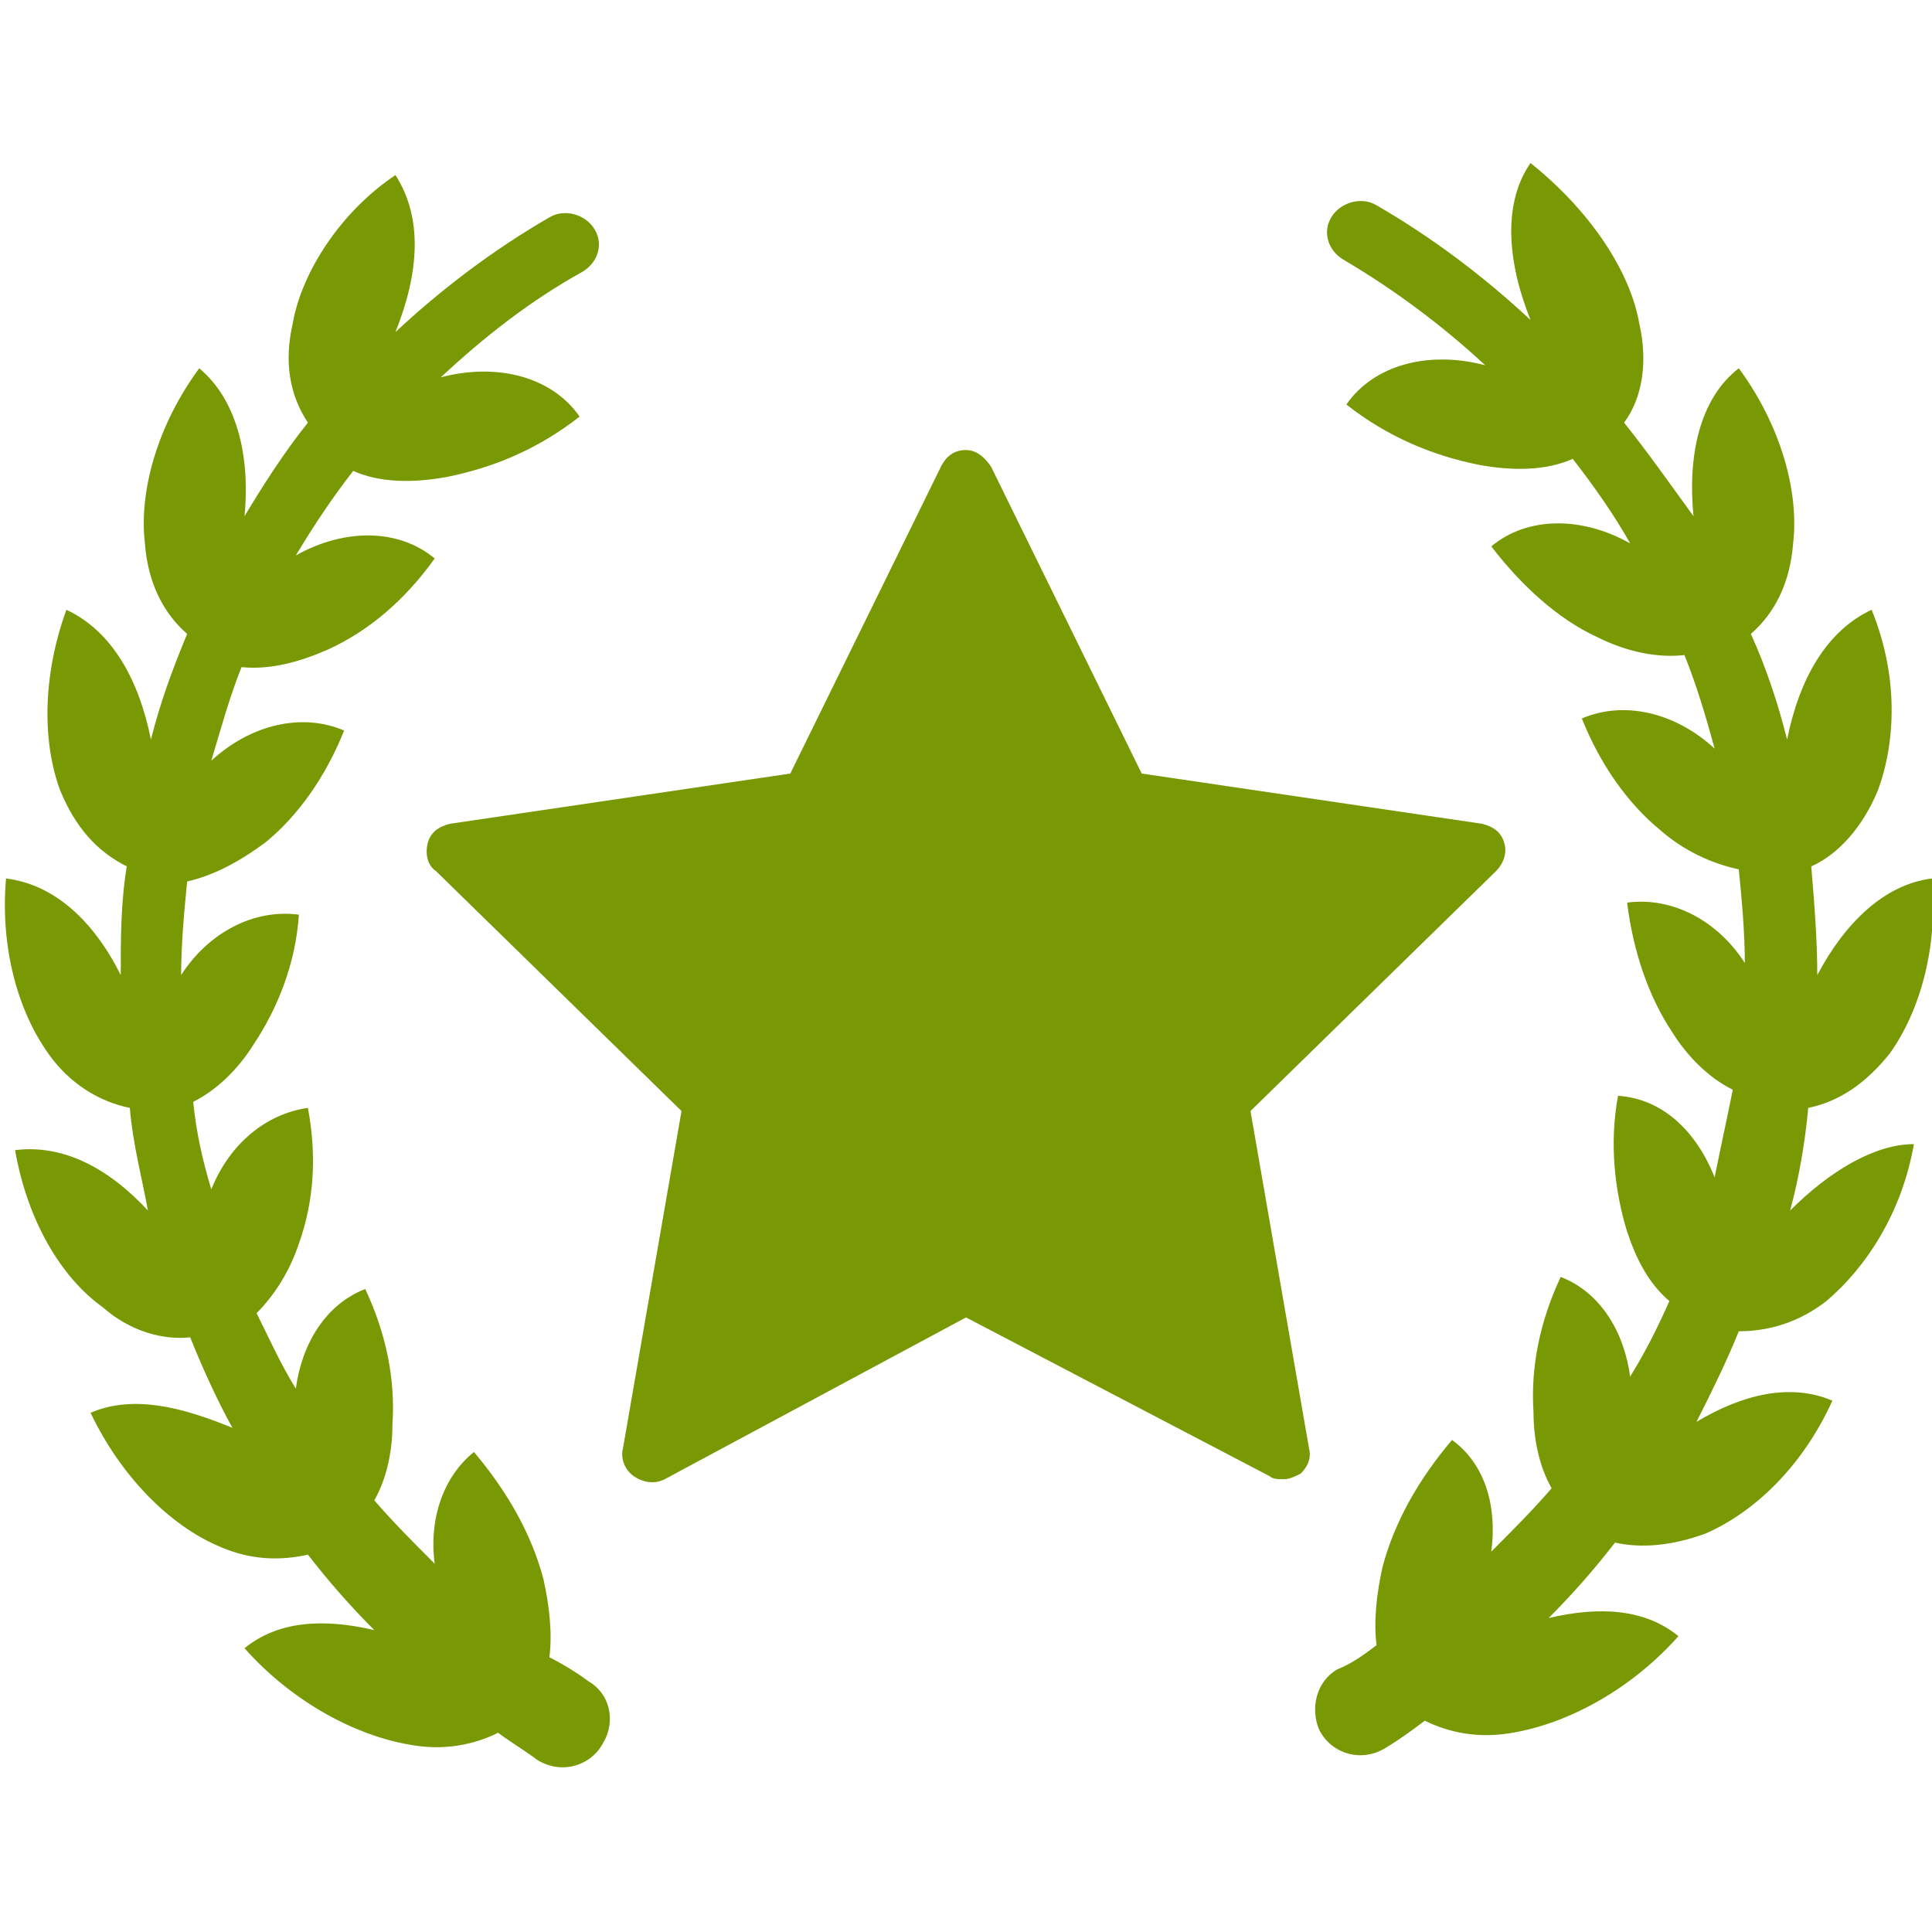 <svg width="100" height="100" viewBox="0 0 100 100" fill="none" xmlns="http://www.w3.org/2000/svg">
<g clip-path="url(#clip0_2302_38103)">
<path d="M30.469 87.031C29.844 86.562 29.062 86.094 28.437 85.781C28.594 84.531 28.437 83.125 28.125 81.719C27.5 79.375 26.25 77.188 24.531 75.156C22.969 76.406 22.187 78.594 22.5 80.938C21.406 79.844 20.312 78.75 19.375 77.656C20 76.562 20.312 75.156 20.312 73.75C20.469 71.406 20 69.062 18.906 66.719C16.875 67.5 15.625 69.531 15.312 71.875C14.531 70.625 13.906 69.219 13.281 67.969C14.219 67.031 15 65.781 15.469 64.375C16.25 62.188 16.406 59.844 15.937 57.344C13.75 57.656 11.875 59.219 10.937 61.562C10.469 60 10.156 58.594 10 57.031C11.25 56.406 12.344 55.312 13.125 54.062C14.375 52.188 15.312 49.844 15.469 47.344C13.125 47.031 10.781 48.281 9.375 50.469C9.375 48.906 9.531 47.188 9.687 45.625C11.094 45.312 12.5 44.531 13.75 43.594C15.469 42.188 16.875 40.156 17.812 37.812C15.625 36.875 12.969 37.5 10.937 39.375C11.406 37.812 11.875 36.094 12.5 34.531C14.062 34.688 15.625 34.219 17.031 33.594C19.062 32.656 20.937 31.094 22.5 28.906C20.625 27.344 17.812 27.344 15.312 28.75C16.25 27.188 17.187 25.781 18.281 24.375C19.687 25 21.406 25 23.125 24.688C25.469 24.219 27.812 23.281 30 21.562C28.594 19.531 25.781 18.75 22.812 19.531C25 17.5 27.344 15.625 30.156 14.062C30.937 13.594 31.25 12.656 30.781 11.875C30.312 11.094 29.219 10.781 28.437 11.25C25.469 12.969 22.812 15 20.469 17.188C21.719 14.062 21.875 11.25 20.469 9.062C17.656 10.938 15.625 14.062 15.156 16.719C14.687 18.75 15 20.469 15.937 21.875C14.687 23.438 13.594 25.156 12.656 26.719C12.969 23.438 12.187 20.625 10.312 19.062C8.125 22.031 7.187 25.469 7.5 28.125C7.656 30.156 8.437 31.719 9.687 32.812C8.906 34.688 8.281 36.406 7.812 38.281C7.187 35.156 5.781 32.656 3.437 31.562C2.187 35 2.187 38.438 3.125 40.938C3.906 42.812 5 44.062 6.562 44.844C6.25 46.719 6.25 48.594 6.25 50.469C4.844 47.656 2.812 45.781 0.312 45.469C-6.10054e-05 49.062 0.937 52.344 2.5 54.531C3.594 56.094 5.156 57.031 6.719 57.344C6.875 59.219 7.344 60.938 7.656 62.656C5.625 60.469 3.281 59.219 0.781 59.531C1.406 63.125 3.125 66.094 5.312 67.656C6.719 68.906 8.437 69.375 9.844 69.219C10.469 70.781 11.25 72.5 12.031 73.906C9.375 72.812 6.875 72.188 4.687 73.125C6.25 76.406 8.75 78.906 11.25 80C12.969 80.781 14.531 80.781 15.937 80.469C17.031 81.875 18.125 83.125 19.375 84.375C16.719 83.75 14.375 83.906 12.656 85.312C15.156 88.125 18.437 89.844 21.25 90.312C22.969 90.625 24.531 90.312 25.781 89.688C26.406 90.156 27.187 90.625 27.812 91.094C29.062 91.875 30.625 91.406 31.25 90.156C31.875 89.062 31.562 87.656 30.469 87.031Z" fill="#789904"/>
<path d="M92.656 62.656C93.125 60.938 93.438 59.062 93.594 57.344C95.156 57.031 96.562 56.094 97.812 54.531C99.375 52.344 100.312 49.062 100 45.469C97.5 45.781 95.469 47.812 94.062 50.469C94.062 48.594 93.906 46.719 93.75 44.844C95.156 44.219 96.406 42.812 97.188 40.938C98.125 38.438 98.281 35 96.875 31.562C94.531 32.656 93.125 35.156 92.5 38.281C92.031 36.406 91.406 34.531 90.625 32.812C91.875 31.719 92.656 30.156 92.812 28.125C93.125 25.469 92.188 22.031 90 19.062C87.969 20.625 87.344 23.594 87.656 26.719C86.406 25 85.312 23.438 84.062 21.875C85 20.625 85.312 18.75 84.844 16.719C84.375 14.062 82.344 10.938 79.219 8.438C77.812 10.469 77.969 13.438 79.219 16.562C76.875 14.375 74.219 12.344 71.25 10.625C70.469 10.156 69.375 10.469 68.906 11.25C68.438 12.031 68.75 12.969 69.531 13.438C72.188 15 74.688 16.875 76.875 18.906C73.906 18.125 71.094 18.906 69.688 20.938C71.875 22.656 74.219 23.594 76.562 24.062C78.281 24.375 80 24.375 81.406 23.75C82.5 25.156 83.594 26.719 84.375 28.125C81.875 26.719 79.062 26.719 77.188 28.281C78.75 30.312 80.625 32.031 82.656 32.969C84.219 33.75 85.781 34.062 87.188 33.906C87.812 35.469 88.281 37.031 88.75 38.75C86.719 36.875 84.062 36.25 81.875 37.188C82.812 39.531 84.219 41.562 85.938 42.969C87.188 44.062 88.594 44.688 90 45C90.156 46.562 90.312 48.281 90.312 49.844C88.906 47.656 86.562 46.406 84.219 46.719C84.531 49.219 85.312 51.562 86.562 53.438C87.344 54.688 88.438 55.781 89.688 56.406C89.375 57.969 89.062 59.375 88.75 60.938C87.812 58.594 86.094 56.875 83.75 56.719C83.281 59.219 83.594 61.719 84.219 63.75C84.688 65.156 85.312 66.406 86.406 67.344C85.781 68.75 85.156 70 84.375 71.25C84.062 68.906 82.812 66.875 80.781 66.094C79.688 68.438 79.219 70.781 79.375 73.125C79.375 74.531 79.688 75.938 80.312 77.031C79.375 78.125 78.281 79.219 77.188 80.312C77.5 77.969 76.875 75.781 75.156 74.531C73.438 76.562 72.188 78.75 71.562 81.094C71.25 82.5 71.094 83.906 71.25 85.156C70.625 85.625 70 86.094 69.219 86.406C68.125 87.031 67.812 88.438 68.281 89.531C68.906 90.781 70.469 91.25 71.719 90.469C72.5 90 73.125 89.531 73.75 89.062C75 89.688 76.562 90 78.281 89.688C81.094 89.219 84.375 87.5 86.875 84.688C85.156 83.281 82.812 83.125 80.156 83.75C81.406 82.5 82.5 81.25 83.594 79.844C85 80.156 86.562 80 88.281 79.375C90.781 78.281 93.281 75.938 94.844 72.5C92.656 71.562 90.156 72.188 87.812 73.594C88.594 72.031 89.375 70.469 90 68.906C91.562 68.906 93.125 68.438 94.531 67.344C96.562 65.625 98.438 62.812 99.062 59.219C97.031 59.219 94.688 60.625 92.656 62.656Z" fill="#789904"/>
<path d="M67.757 74.975L64.725 57.507L77.429 45.092C77.862 44.659 78.006 44.081 77.862 43.648C77.718 43.071 77.284 42.782 76.707 42.638L59.095 40.039L51.299 24.159C51.011 23.726 50.577 23.293 50 23.293C49.422 23.293 48.989 23.582 48.701 24.159L40.905 40.039L23.293 42.638C22.715 42.782 22.282 43.071 22.138 43.648C21.994 44.225 22.138 44.803 22.571 45.092L35.275 57.507L32.243 74.975C32.099 75.552 32.388 76.13 32.821 76.418C33.254 76.707 33.831 76.852 34.409 76.563L50 68.19L65.736 76.418C65.88 76.563 66.169 76.563 66.457 76.563C66.746 76.563 67.035 76.418 67.323 76.274C67.612 75.985 67.901 75.552 67.757 74.975Z" fill="#789904"/>
</g>
<defs>
<clipPath id="clip0_2302_38103">
<rect width="100" height="100" fill="white"/>
</clipPath>
</defs>
</svg>
